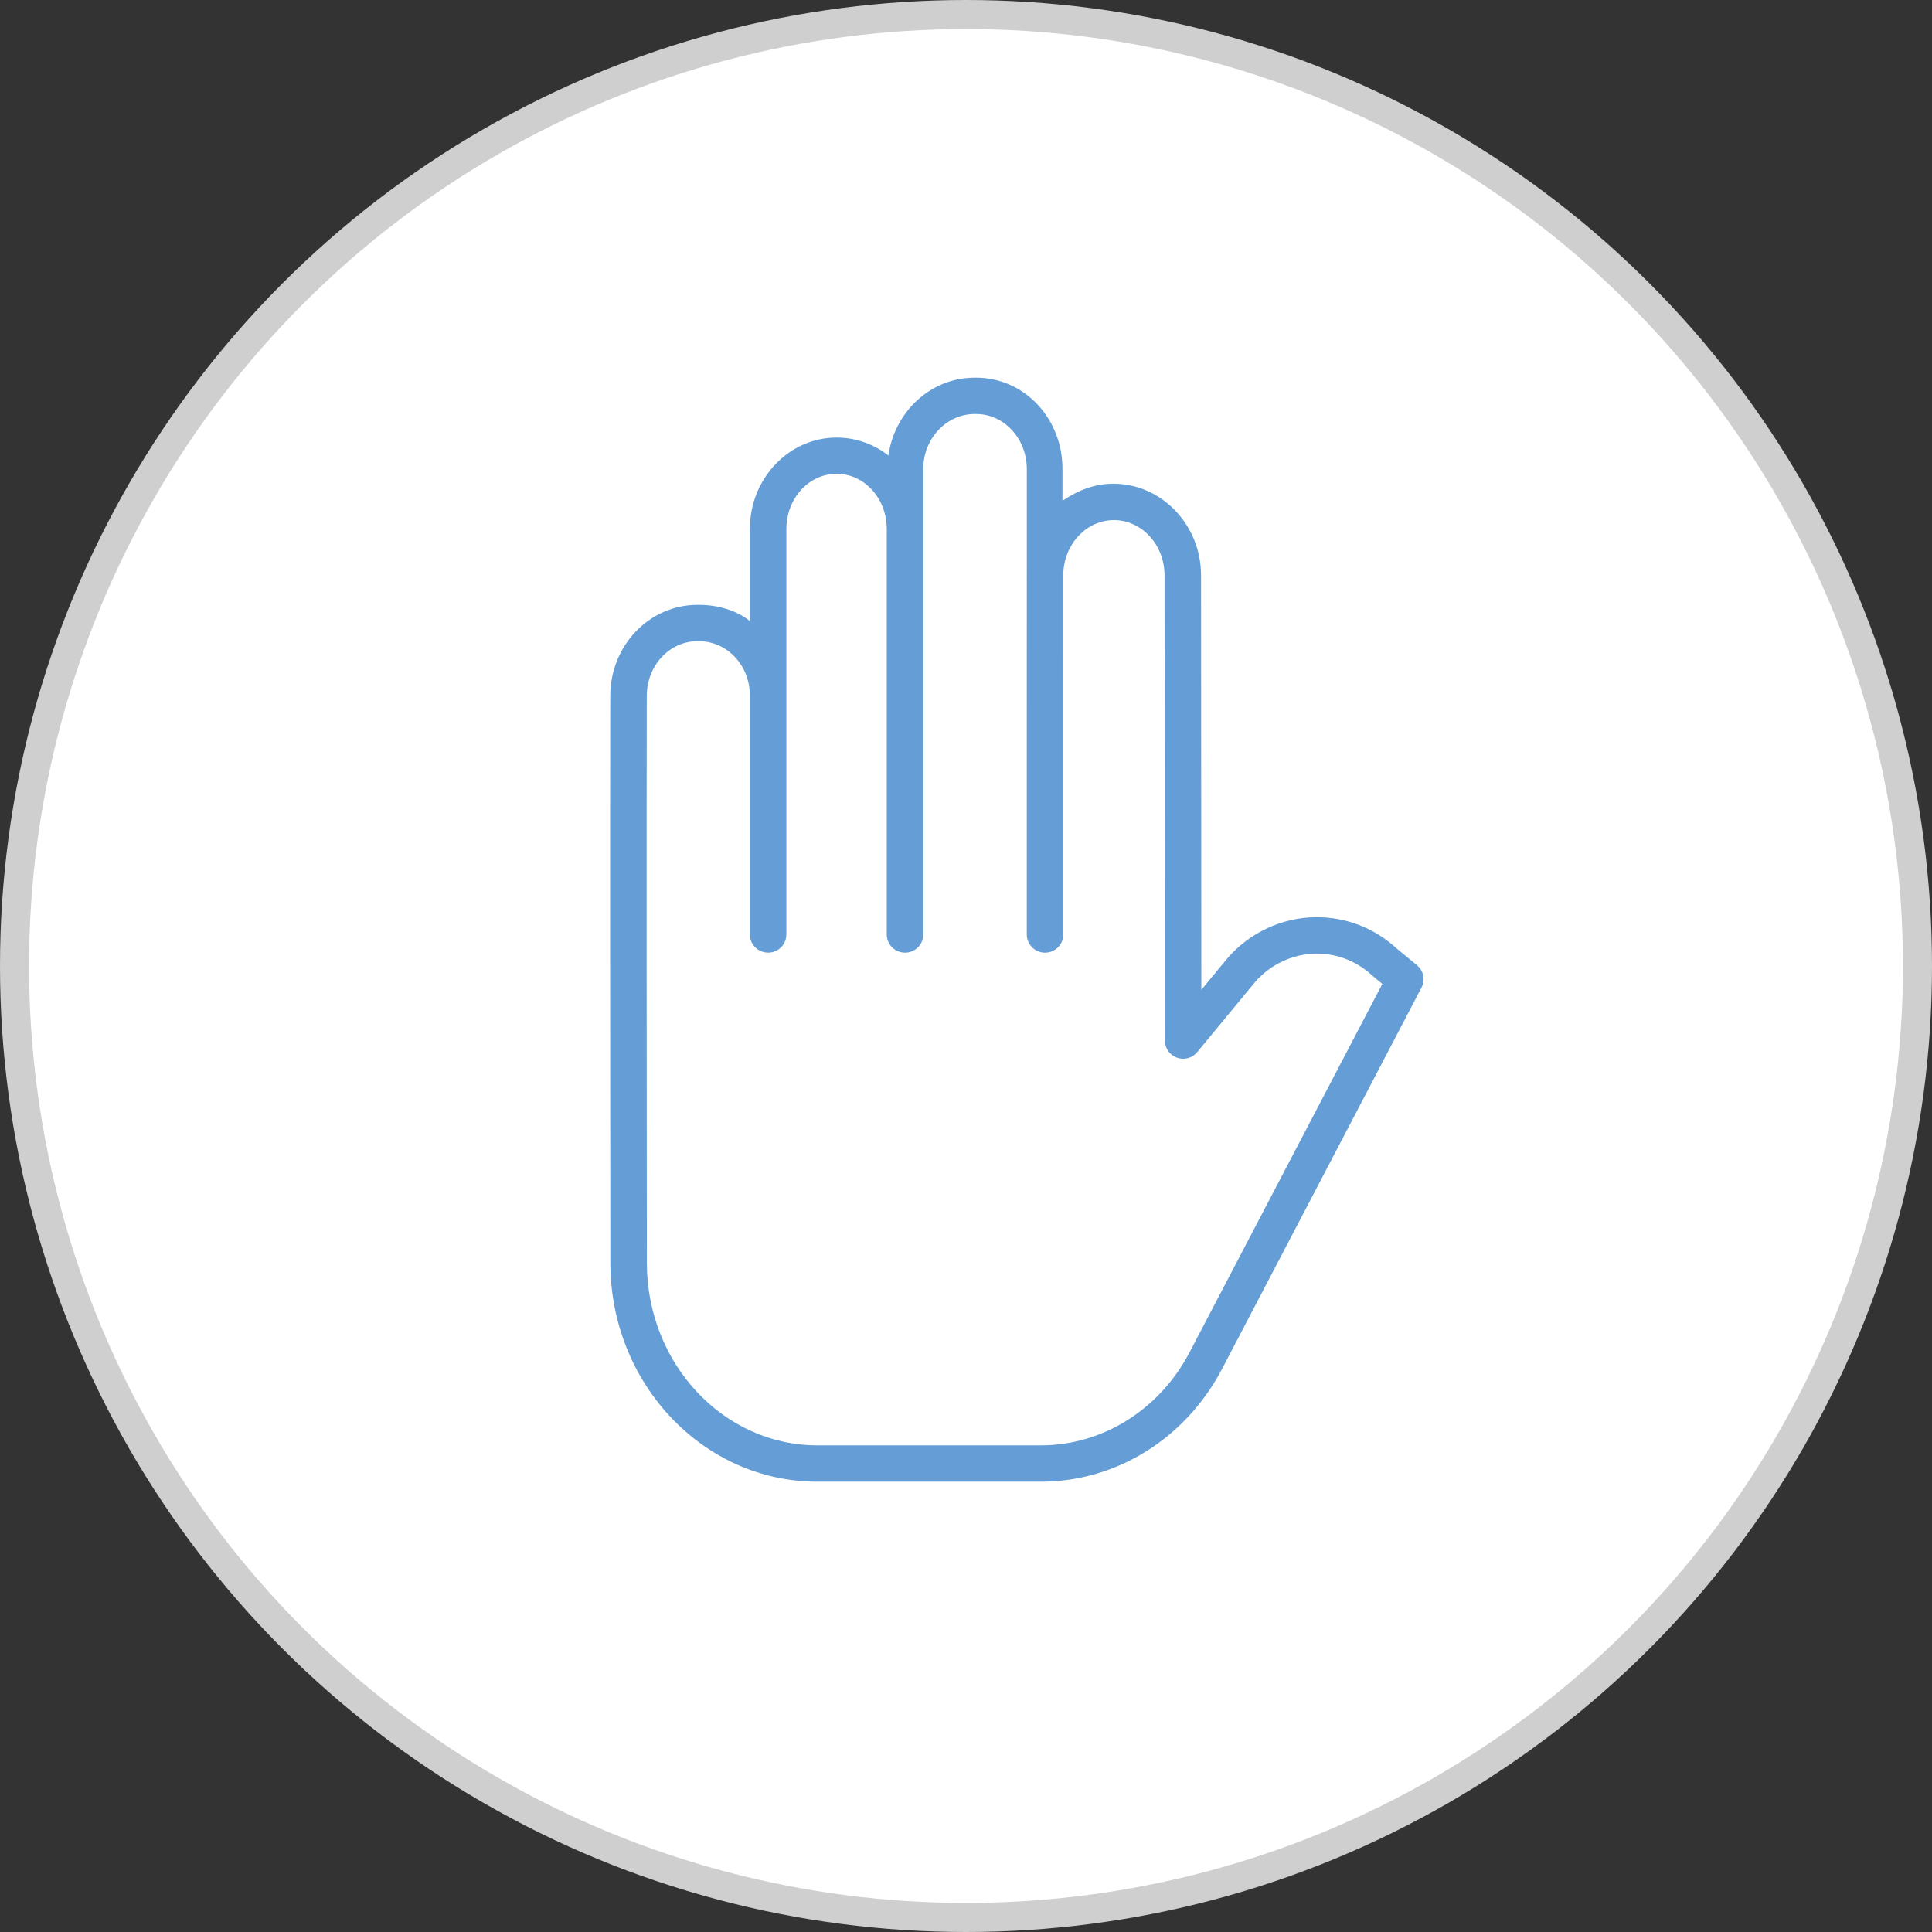 <?xml version="1.0" encoding="UTF-8"?>
<svg width="133px" height="133px" viewBox="0 0 133 133" version="1.1" xmlns="http://www.w3.org/2000/svg" xmlns:xlink="http://www.w3.org/1999/xlink">
    <rect x="0" y="0" width="133" height="133" fill="#333333" stroke="none"/>
    <!-- Generator: Sketch 56.3 (81716) - https://sketch.com -->
    <title>Group 50</title>
    <desc>Created with Sketch.</desc>
    <g id="HPAGE-DESIGN" stroke="none" stroke-width="1" fill="none" fill-rule="evenodd">
        <g id="Homepage-Design2" transform="translate(-637, -1595)">
            <g id="Group-21" transform="translate(178, 1591)">
                <g id="Group-5">
                    <g id="Group-33" transform="translate(460, 5)">
                        <g id="Group-50">
                            <circle id="Oval" stroke="#CFCFCF" stroke-width="2" fill="#FFFFFF" cx="65.5" cy="65.5" r="65.5"></circle>
                            <path d="M55.267,101 L70.664,101 C75.843,101 80.619,98.032 83.129,93.232 L96.858,66.984 C97.131,66.462 97.001,65.822 96.546,65.447 L95.134,64.284 C93.505,62.776 91.32,62.007 89.101,62.159 C86.835,62.324 84.74,63.42 83.317,65.184 L81.701,67.143 L81.681,38.602 C81.679,35.127 78.959,32.3 75.652,32.3 C74.355,32.3 73.241,32.735 72.141,33.474 L72.141,31.276 C72.141,27.799 69.51,25 66.202,25 L66.091,25 C63.085,25 60.589,27.322 60.158,30.358 C59.148,29.562 57.897,29.127 56.608,29.123 C53.301,29.122 50.62,31.944 50.62,35.422 L50.62,41.748 C49.678,41.008 48.413,40.638 47.115,40.638 L47.009,40.638 C43.71,40.638 41.019,43.427 41.011,46.895 C40.99,55.889 41.003,71.75 41.017,85.939 C41.024,94.261 47.417,101 55.267,101 L55.267,101 Z M43.524,46.901 C43.529,44.809 45.093,43.14 47.009,43.14 L47.115,43.14 C49.036,43.14 50.62,44.781 50.62,46.879 L50.62,63.33 C50.62,64.021 51.183,64.581 51.877,64.581 C52.572,64.581 53.134,64.021 53.134,63.33 L53.134,35.422 C53.134,33.324 54.663,31.617 56.595,31.617 C58.517,31.617 60.046,33.324 60.046,35.422 L60.046,63.331 C60.046,64.022 60.608,64.582 61.302,64.582 C61.997,64.582 62.559,64.022 62.559,63.331 L62.559,31.278 C62.559,29.179 64.169,27.502 66.091,27.502 L66.202,27.502 C68.123,27.502 69.687,29.194 69.687,31.291 L69.687,38.424 C69.685,38.486 69.684,38.547 69.684,38.611 C69.684,38.639 69.684,38.664 69.687,38.691 C69.687,41.861 69.686,45.295 69.685,48.565 C69.683,56.149 69.682,62.697 69.685,63.336 C69.687,64.027 70.252,64.585 70.946,64.583 C71.64,64.58 72.201,64.018 72.198,63.327 C72.196,62.693 72.197,56.146 72.198,48.565 C72.198,45.214 72.2,41.692 72.2,38.457 C72.273,36.428 73.807,34.803 75.684,34.803 C77.603,34.803 79.167,36.508 79.168,38.605 L79.191,70.636 C79.191,71.164 79.524,71.635 80.024,71.813 C80.523,71.991 81.081,71.837 81.418,71.429 L85.26,66.774 C86.246,65.544 87.7,64.777 89.277,64.657 C90.819,64.555 92.334,65.096 93.459,66.151 C93.475,66.165 93.491,66.179 93.507,66.193 L94.161,66.732 L80.9,92.077 C78.824,96.047 74.902,98.498 70.664,98.498 L55.267,98.498 C48.802,98.498 43.537,92.881 43.53,85.937 C43.516,71.749 43.504,55.891 43.524,46.901 Z" id="Shape" fill="#659DD6" fill-rule="nonzero"></path>
                        </g>
                    </g>
                </g>
            </g>
        </g>
    </g>
</svg>